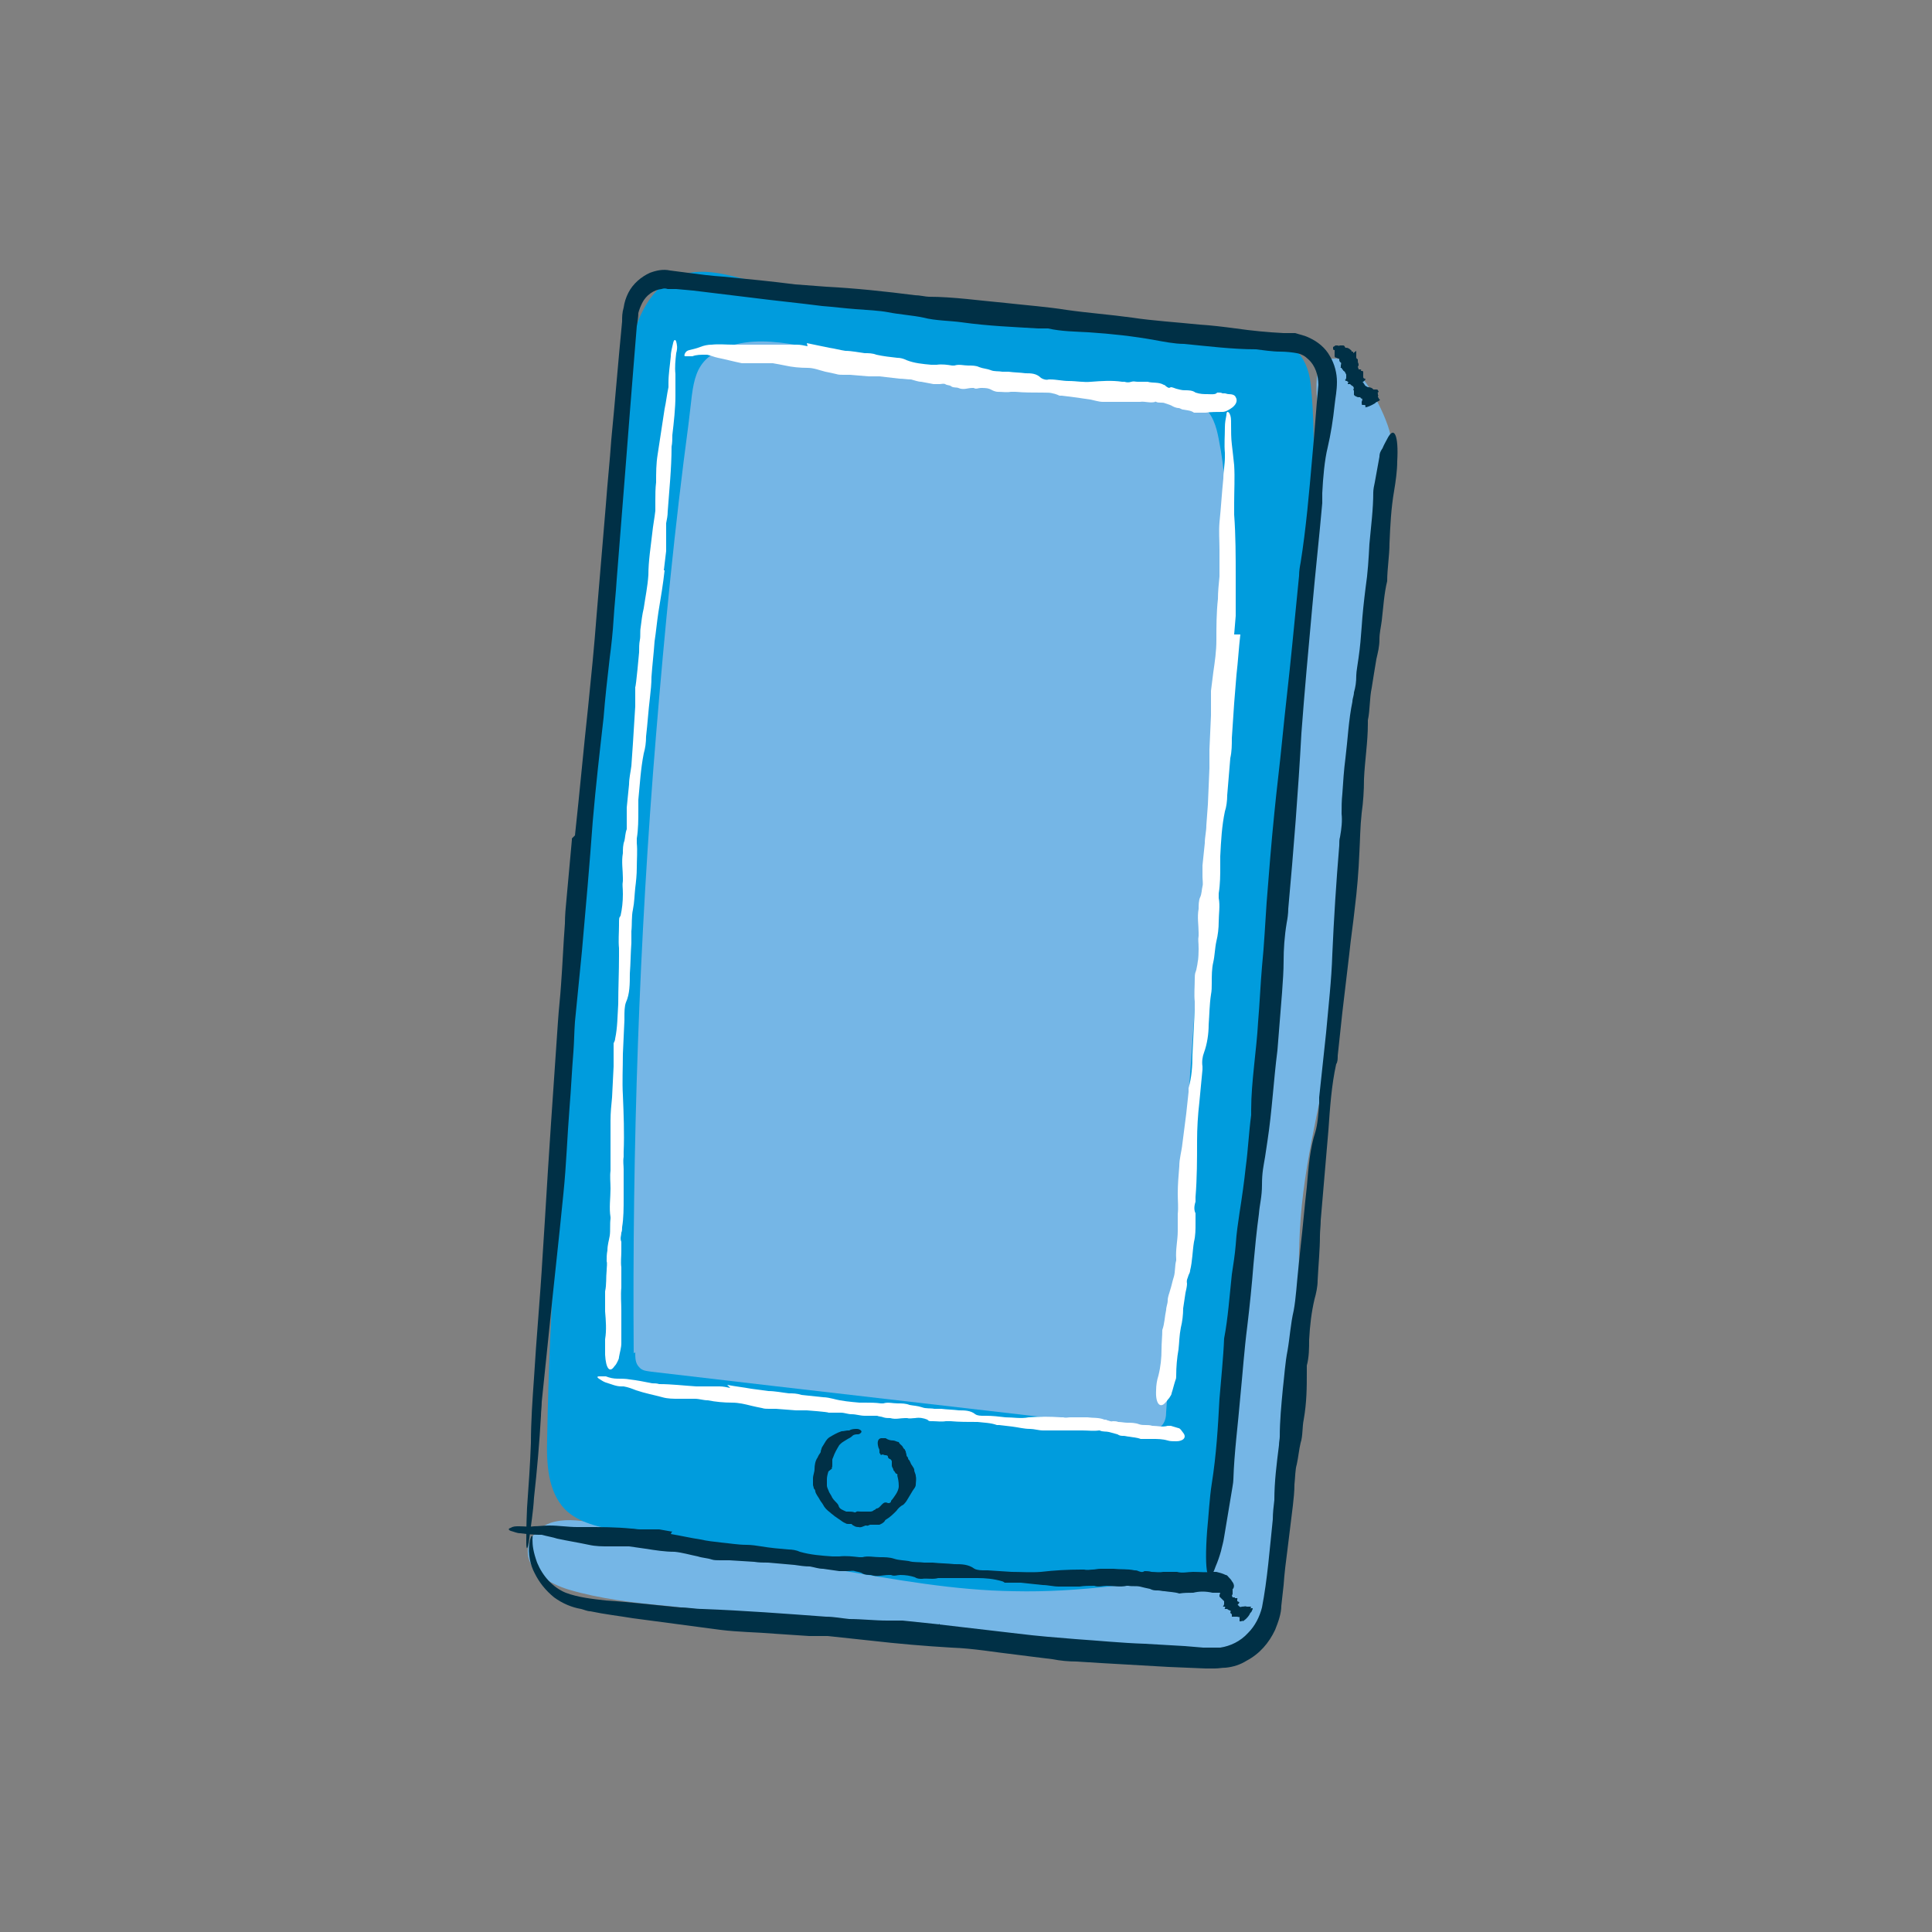 <svg xmlns="http://www.w3.org/2000/svg" viewBox="0 0 250 250"><rect x="0" y="0" width="250" height="250" fill="#808080" stroke="none"/><defs><style>      .cls-1 {        fill: #75b6e6;      }      .cls-2 {        fill: #003046;      }      .cls-3 {        fill: #fff;      }      .cls-4 {        fill: #009cdd;      }    </style></defs><g><g id="Calque_1"><path class="cls-1" d="M170.6,55.1c-.7,8.1-1.4,16.3-2.1,24.4-3.3,37.4-6.5,74.8-9.8,112.2-.4,4.9-1.7,10.9-6.4,12.3-1.2.4-2.6.3-3.9.3-16.5-.4-33.1-.8-49.4-3.3-7.3-1.1-14.6-2.6-21.9-3.9-1.7-.3-3.5-.6-5.3-.2s-3.3,1.8-3.5,3.6c-.2,2.7,2.7,4.4,5.3,5.2,4.1,1.2,8.4,1.7,12.7,2.1,22.4,2.4,44.7,4.9,67.1,7.3,1.8.2,3.7.4,5.4-.1,3-.9,5.1-3.8,6-6.8s.9-6.3,1.1-9.4c.4-5.7,1.6-11.2,2-16.9.6-8.1-.2-16.2.4-24.2.7-9.2,3.4-18.1,4.7-27.2.7-5,1-10,1.3-15.1,1-17.2,2-34.4,5.1-51.4.5-2.6,1-5.2.5-7.8-.5-2.5-4-9.7-7.1-9.8-3.8-.1-2,5.9-2.2,8.6h0Z"></path><path class="cls-4" d="M166.2,101.7c-2.2,34-4.4,68.1-10,101.8-8.3,1.3-16.6,2.6-25,2.4-7.7-.1-15.3-1.5-23-2.8-9.4-1.7-18.8-3.3-28.1-5-2.5-.5-5.2-1-7-2.8-2.2-2.3-2.4-5.9-2.3-9.1.3-18.3,1.8-36.6,3.3-54.9.8-10,1.6-20.1,2.5-30.1,1.4-17,2.8-34,4.2-51,.5-5.9,2-13,7.6-14.7,2.7-.8,5.5,0,8.3.7,9.7,2.5,19.7,3.4,29.7,4.3,8.9.8,17.9,1.6,26.8,2.5,7.2.7,15.5-1.4,16.4,6.7,1.8,16.8-3.3,35.1-3.3,52h0Z"></path><path class="cls-1" d="M82.2,175c0,.7,0,1.4.5,1.9.4.5,1,.5,1.6.6,21.2,2.5,42.5,4.9,63.7,7.4.8.1,1.8.2,2.4-.5.4-.5.5-1.1.5-1.7,2.4-33.8,4.8-67.6,7.2-101.5.6-8.1,1.2-16.4-.4-24.4-.3-1.6-.8-3.3-2.1-4.2-1-.8-2.4-.8-3.7-.8-13.4-.2-26.9-1.9-40-5-5-1.2-12.3-3.8-17.5-2-5,1.7-4.6,4.6-5.3,10-1.8,13.4-3.1,26.8-4.2,40.2-2.2,26.6-3.1,53.4-2.9,80.1h0Z"></path><path class="cls-2" d="M74.4,108.1c.6-5.5,1.1-11.1,1.7-16.6.4-3.9.8-7.9,1.1-11.9.4-4.8.8-9.5,1.2-14.3.2-2.8.5-5.5.7-8.4.5-5.1.9-10.2,1.4-15.3,0-.6,0-1.1.2-1.8.1-.7.3-1.3.6-1.9.6-1.2,1.7-2.1,2.8-2.6.8-.3,1.7-.5,2.6-.3l2.3.3c1.5.2,3.1.4,4.6.5,3.1.3,6.2.6,9.3,1,1.3.1,2.7.2,4,.3,3.8.2,7.6.6,11.5,1.1.6,0,1.4.2,1.8.2,3.1,0,6.6.5,9.9.8,2.7.3,5.4.5,7.9.9,2.8.4,5.6.6,8.5,1,2.6.4,5.8.6,8.7.9,1.6.1,3.2.3,4.7.5,2.1.3,4.2.5,6.2.6h1.5c.6.2,1.2.3,1.8.6,1.1.5,2.1,1.3,2.7,2.4.6,1,.9,2.2.9,3.3,0,1.2-.2,2-.3,3-.2,1.9-.5,3.8-.9,5.5-.4,1.6-.6,3.9-.7,5.9,0,.5,0,.9,0,1.3-.4,4.5-.9,9-1.3,13.5-.5,5.5-1,10.9-1.4,16.3-.4,7.4-1,15-1.7,22.7,0,.6-.1,1.3-.2,1.8-.3,1.8-.4,3.5-.4,4.9,0,1.3-.1,2.7-.2,4.1-.2,2.5-.4,5-.6,7.5-.5,3.9-.7,7.9-1.3,11.8-.1.7-.2,1.4-.3,2-.2,1.2-.4,2-.4,3.6s-.3,2.5-.4,3.8c-.3,2.2-.5,4.3-.7,6.5-.2,2.6-.5,5.5-.8,8-.4,3.1-.6,6.1-.9,9.1-.3,3.6-.8,7.3-.9,10.7,0,.5-.2,1.4-.3,2.1-.3,1.8-.6,3.6-.9,5.4-.1.7-.3,1.3-.4,1.8-.2.7-.4,1.3-.7,2-1,2.9-1.5.8-1.1-4.6.2-2,.3-4.2.6-6.1.6-3.8.8-7.3,1-11,.2-2.5.5-5.3.6-7.8.5-2.6.7-5.5,1-8.3.2-1.3.4-2.6.5-3.8.1-1.6.3-2.8.5-4.2.3-1.9.6-4,.8-5.9.3-2.2.4-4.5.7-6.7,0-.2,0-.5,0-.7,0-3.6.7-7.7.9-11.4.2-2.3.3-4.8.5-7.1.3-3,.4-5.5.6-8.3.3-3.8.6-7.7,1-11.6.3-3.1.7-6.2,1-9.3.4-4.1.9-8.2,1.3-12.3l.9-9.1c0-.6.1-1.2.2-1.7.7-4.4,1.1-9,1.5-13.6.3-3.1.5-6.3.8-9.4,0-1.2-.4-2.5-1.3-3.3-.4-.4-.9-.7-1.5-.8-.5-.1-1.4-.2-2.1-.2-1.1,0-2.3-.2-3.2-.3-3,0-6.2-.4-9.3-.7-1.2,0-2.7-.3-3.8-.5-2.8-.5-5.5-.8-8.5-1-1.7-.1-3.5-.1-5.3-.5-.2,0-.9,0-1.3,0-3.2-.2-6.3-.3-9.9-.8-1.4-.2-3.4-.2-4.9-.6-1.4-.3-3.1-.4-4.6-.7-1-.2-2.8-.3-4.2-.4-1.4-.1-2.9-.3-4.3-.4-3.1-.4-6.2-.7-9.3-1.1l-7.4-.9-2.2-.2h-1.1c-.3-.1-.5-.1-.8,0-1,.1-2,.8-2.5,1.8-.2.4-.4.9-.5,1.3,0,.4-.1,1.2-.2,1.7l-.3,3.7-.6,7.5-.6,7.7-1.1,13.9c-.1,1.7-.3,3.4-.4,5.1-.1,1.7-.3,3.5-.5,5-.3,2.6-.6,5.2-.8,7.8-.5,4.4-1,8.7-1.4,13.4-.4,5.5-.9,11.2-1.4,16.8-.3,3-.6,6-.9,9.1-.1,1.3-.1,2.6-.2,3.9-.2,2.4-.3,4.8-.5,7.2-.3,3.7-.4,7.3-.8,11.2-.6,6.1-1.3,12.2-1.9,18.2-.3,2.9-.6,5.8-.9,8.7,0,.6-.1,1.3-.1,1.8-.2,3.5-.5,7-.9,10.6-.1,1.8-.4,3.6-.6,5.2-.2,1.6-.4,1.7-.4.6,0-1.1,0-2.2.1-4.5.2-2.8.4-5.6.5-8.4,0-2.7.2-5.6.4-8.4.3-5.1.8-10.4,1.1-15.6.1-1.6.2-3.2.3-4.7.5-8.5,1.1-17.1,1.7-25.8.1-1.6.3-3.2.4-4.8.2-2.7.3-5.3.5-7.9,0-1,.1-2.1.2-3.1l.7-7.7h0c0,0,0-.2,0-.2Z"></path><path class="cls-2" d="M86.8,198.5c1.2.2,2.5.5,3.8.7.9.2,1.8.3,2.7.4,1.1.1,2.2.3,3.3.3.6,0,1.3.1,1.9.2,1.2.2,2.3.3,3.5.4.5,0,1.1.1,1.5.3,1.4.4,2.8.5,4.2.6.3,0,.6,0,.9,0,.9-.1,1.7,0,2.6.1.1,0,.3,0,.4,0,.7-.2,1.5,0,2.3,0,.6,0,1.2,0,1.8.2.6.2,1.3.2,1.9.3.6.2,1.3.1,2,.2.4,0,.7,0,1.1,0,.9.1,1.9.1,2.8.2.9,0,1.8,0,2.6.6.4.2.9.2,1.4.2.1,0,.2,0,.3,0l3.1.2c1.2,0,2.5.1,3.8,0,1.7-.2,3.5-.3,5.2-.3.1,0,.3,0,.4,0,.4.1.8,0,1.1,0s.6-.1,1-.1c.6,0,1.2,0,1.7,0,.9.1,1.8,0,2.7.2.2,0,.3,0,.5.1.3.1.5.2.8,0,.2,0,.6,0,.9.1.5,0,1,.1,1.5,0,.6,0,1.3,0,1.8,0,.7.2,1.4,0,2.1,0,.8,0,1.7.1,2.5,0,.1,0,.3,0,.5,0,.4.1.8.2,1.2.4.2,0,.3.2.4.3.2.2.3.3.4.5.6.7.2,1.4-1.1,1.5-.5,0-1,0-1.4,0-.9-.2-1.7-.2-2.5,0-.6,0-1.2,0-1.8.1-.6-.2-1.3-.2-1.9-.3-.3,0-.6-.1-.9-.1-.4,0-.6,0-1-.2-.5-.1-.9-.2-1.3-.3-.5-.1-1,0-1.5-.1h-.2c-.8.2-1.8,0-2.6,0-.5,0-1.1.2-1.6,0-.7,0-1.3,0-1.9.1-.9,0-1.8,0-2.7,0-.7,0-1.4-.2-2.1-.2l-2.8-.3h-2.1c-.1-.1-.3-.2-.4-.2-1-.3-2.1-.4-3.1-.4-1.5,0-2.9,0-4.3,0-.3,0-.5,0-.8,0-.7.2-1.4,0-2.1.1-.3,0-.6,0-.9-.2-.6-.2-1.2-.3-1.9-.3-.4,0-.8.2-1.2,0,0,0-.2,0-.3,0-.8,0-1.5.3-2.3,0-.3,0-.8,0-1.1-.2-.3-.2-.7-.2-1-.3-.2-.1-.6,0-1,0-.3,0-.7,0-1,0-.7-.1-1.4-.2-2.1-.3-.6,0-1.1-.2-1.7-.3-.7,0-1.3-.1-2-.2l-3.4-.3c-.6,0-1.2,0-1.8-.1l-3.2-.2c-.4,0-.8,0-1.2,0-.4,0-.8,0-1.1-.1-.6-.2-1.2-.2-1.8-.4-1-.2-2-.5-3-.6-1.3,0-2.5-.2-3.8-.4-.7-.1-1.4-.2-2.1-.3-.3,0-.6,0-.9,0-.6,0-1.1,0-1.7,0-.9,0-1.7,0-2.6-.2-1.4-.3-2.7-.5-4.1-.8-.6-.2-1.3-.3-2-.5-.1,0-.3,0-.4,0-.8,0-1.6-.1-2.4-.2-.4,0-.8-.2-1.2-.3-.3-.1-.4-.3,0-.4.3-.2.6-.2,1.1-.2.6,0,1.3.1,1.9,0,.6,0,1.3-.1,2-.1,1.2,0,2.4.2,3.6.2.4,0,.7,0,1.1,0,2,0,3.9,0,5.9.2.4,0,.7.1,1.1.1.6,0,1.2,0,1.8,0s.5,0,.7,0l1.7.3h0c0,0,0-.1,0-.1Z"></path><path class="cls-2" d="M107.2,190.4c-.1.3-.2.7-.2,1,0,.3,0,.5,0,.8,0,.3.2.6.3.9.1.2.2.3.3.5.1.3.4.6.6.8.1.1.2.2.3.4.1.5.6.6,1,.8,0,0,.2,0,.3,0,.3,0,.5,0,.8.1,0,0,0,0,.1,0,.2-.2.4-.1.7-.1s.3,0,.5,0c.2,0,.4,0,.6,0,.2,0,.4,0,.6-.2.1,0,.2-.1.3-.2.3,0,.5-.3.7-.5.2-.2.4-.4.8-.2.2,0,.3,0,.4-.2,0,0,0,0,0-.1.2-.2.4-.5.6-.8.2-.3.4-.7.4-1.1,0-.6-.1-1-.2-1.4,0,0,0,0,0,0,.1,0,0-.2-.1-.2-.1,0-.1-.1-.2-.2,0-.1-.2-.2-.2-.3,0-.2-.2-.3-.2-.6,0,0,0,0,0-.1,0,0,0-.2,0-.2,0,0,0-.1,0-.2,0-.1-.1-.2-.2-.3-.1,0-.3-.1-.3-.3,0-.2-.3-.2-.4-.2-.1,0-.3-.2-.5,0,0,0,0,0,0,0,0,0-.1-.2-.2-.3,0,0,0-.1,0-.2,0-.1,0-.3-.1-.4-.2-.6-.2-1.2.3-1.3.2,0,.4,0,.6,0,.3.2.6.3,1,.3.2,0,.5.2.7.2.1.3.4.4.5.6,0,0,.1.2.2.3.1,0,.1.2.2.3,0,.2.1.3.1.5,0,.2.3.3.2.5,0,0,0,0,0,0,.3.2.3.6.5.8.1.2.3.4.3.6,0,.3.2.5.2.8.1.4,0,.8,0,1.1,0,.3-.2.5-.4.8-.2.3-.4.7-.6,1-.1.2-.3.5-.5.7,0,0,0,0-.1.1-.4.2-.7.5-.9.8-.4.4-.8.8-1.3,1.1,0,0-.2.1-.2.2-.2.3-.5.4-.7.5-.1,0-.3,0-.4,0-.3,0-.5,0-.8,0-.1,0-.3.2-.5.1,0,0,0,0-.1,0-.3.1-.6.3-.9.2-.1,0-.3,0-.5-.1-.1-.1-.3-.1-.4-.3,0,0-.3,0-.4,0-.1,0-.3,0-.4-.1-.3-.1-.5-.3-.8-.5-.2-.1-.4-.3-.6-.4-.2-.2-.4-.3-.6-.5-.4-.3-.7-.6-.9-1-.1-.2-.3-.4-.4-.6-.2-.4-.5-.7-.6-1.1,0-.2-.1-.3-.2-.4,0-.2-.1-.3-.1-.5,0-.3,0-.5,0-.8,0-.4.2-.8.2-1.2,0-.5.1-1.1.4-1.5.1-.3.3-.5.4-.7,0-.1,0-.2.1-.4,0-.2.2-.4.3-.6.2-.3.3-.6.7-.9.5-.3,1-.6,1.6-.8.3,0,.6-.1.8-.1,0,0,.1,0,.2,0,.3-.2.7-.2,1-.2.2,0,.4.1.5.2s.1.2,0,.3c-.1.1-.2.2-.4.2-.2,0-.5,0-.7.2-.2.2-.4.3-.6.4-.3.2-.7.4-.9.6,0,0-.2.2-.2.2-.3.5-.6,1-.8,1.6,0,0-.1.2-.1.3,0,.2,0,.3,0,.5s0,.1,0,.2c0,.1,0,.3-.1.4h.1Z"></path><path class="cls-3" d="M94.1,179.2c1,.2,2,.3,3.1.5.7.1,1.5.2,2.2.3.9,0,1.8.2,2.7.3.5,0,1,0,1.6.2.9.1,1.9.2,2.8.3.4,0,.9.1,1.3.2,1.1.3,2.3.4,3.4.5.2,0,.5,0,.7,0,.7,0,1.4,0,2.1.1.1,0,.3,0,.3,0,.6-.2,1.2,0,1.9,0,.5,0,1,0,1.5.2.5.1,1,.1,1.6.3.5.2,1.1.1,1.6.2.3,0,.6,0,.9,0,.8.1,1.5.1,2.3.2.7,0,1.5,0,2.1.5.3.2.7.2,1.1.2,0,0,.2,0,.3,0,.8,0,1.7.1,2.5.2,1,0,2,.2,3,0,1.4-.1,2.8-.1,4.2,0,.1,0,.2,0,.3,0,.3.1.6,0,.9,0,.3,0,.5,0,.8,0,.5,0,.9,0,1.4,0,.7.1,1.5,0,2.2.3.1,0,.3,0,.4.1.2,0,.4.2.7.1.2,0,.5,0,.7.1.4,0,.8.1,1.2.1s1,0,1.5.2c.6.2,1.1,0,1.7.2.7,0,1.3.2,2,0,.1,0,.3,0,.4,0,.3.1.7.2,1,.3.1,0,.2.1.3.2.1.1.2.3.3.4.5.6,0,1.1-.9,1.1-.4,0-.8,0-1.1-.1-.7-.2-1.3-.2-2-.2-.5,0-1,0-1.5,0-.5-.2-1-.2-1.5-.3-.2,0-.5-.1-.7-.1-.3,0-.5,0-.8-.2-.4-.1-.7-.2-1.1-.3-.4-.1-.8,0-1.2-.2h-.1c-.7.1-1.4,0-2.1,0-.4,0-.9,0-1.3,0-.6,0-1,0-1.6,0-.7,0-1.4,0-2.2,0-.6,0-1.2-.2-1.7-.2-.8,0-1.5-.2-2.3-.3l-1.7-.2c-.1,0-.2,0-.3,0-.8-.3-1.7-.3-2.5-.4-1.2,0-2.4,0-3.5-.1-.2,0-.4,0-.6,0-.6.1-1.2,0-1.7,0s-.5,0-.7-.2c-.5-.2-1-.3-1.6-.2-.3,0-.7.1-1,0,0,0-.2,0-.3,0-.6,0-1.2.2-1.9,0-.3,0-.6,0-.9-.1-.2-.1-.6-.1-.8-.2-.2,0-.5,0-.8,0s-.5,0-.8,0c-.6,0-1.1-.2-1.7-.2-.5,0-.9-.2-1.4-.2h-1.6c0-.1-2.8-.3-2.8-.3-.5,0-1,0-1.4,0l-2.6-.2c-.3,0-.6,0-.9,0s-.6,0-.9-.1c-.5-.1-1-.2-1.4-.3-.8-.2-1.6-.4-2.5-.4-1,0-2.1-.1-3.1-.3-.6,0-1.1-.2-1.7-.2-.2,0-.5,0-.7,0-.5,0-.9,0-1.4,0-.7,0-1.4,0-2.1-.2-1.1-.3-2.2-.5-3.4-.9-.5-.2-1-.4-1.6-.5-.1,0-.2,0-.3,0-.7,0-1.3-.3-2-.5-.3-.1-.6-.3-.9-.5-.3-.2-.2-.3,0-.3.3,0,.5,0,.9,0,.5.2,1,.3,1.5.3.5,0,1.1,0,1.6.1.9.1,1.9.3,2.9.5.3,0,.6,0,.9.1,1.6,0,3.2.2,4.8.3.3,0,.6,0,.9,0,.5,0,1,0,1.5,0s.4,0,.6,0c.5,0,.9.1,1.4.2h0c0,0,0,0,0,0Z"></path><path class="cls-3" d="M86,73.8c-.2,1.8-.5,3.6-.8,5.4-.2,1.3-.3,2.5-.5,3.8-.1,1.5-.3,3.1-.4,4.6,0,.9-.1,1.8-.2,2.7-.2,1.6-.3,3.3-.5,5,0,.8-.1,1.5-.3,2.2-.4,2-.5,4-.7,6,0,.4,0,.9,0,1.3,0,1.2,0,2.5-.2,3.7,0,.2,0,.4,0,.6.1,1,0,2.1,0,3.2,0,.9-.1,1.8-.2,2.6-.1.9-.1,1.8-.3,2.8-.2.9-.1,1.9-.2,2.8,0,.5,0,1,0,1.5-.1,1.4-.1,2.7-.2,4,0,1.3,0,2.6-.5,3.7-.2.5-.2,1.3-.2,1.9,0,.2,0,.3,0,.4l-.2,4.4c0,1.8-.1,3.6,0,5.3.1,2.4.2,4.9.1,7.4,0,.2,0,.4,0,.6-.1.6,0,1.1,0,1.6,0,.4,0,.9,0,1.3,0,.8,0,1.6,0,2.4,0,1.3,0,2.6-.2,3.8,0,.2,0,.5-.1.7,0,.4-.2.7,0,1.2,0,.3,0,.8,0,1.2,0,.7-.1,1.4,0,2.1,0,.9,0,1.8,0,2.6-.1,1,0,2,0,3,0,1.2,0,2.4,0,3.5,0,.2,0,.5,0,.7,0,.6-.2,1.2-.3,1.8,0,.2-.1.4-.2.6-.1.2-.2.4-.4.6-.6.9-1.1.3-1.2-1.5,0-.6,0-1.4,0-2,.2-1.2.1-2.4,0-3.6,0-.8,0-1.7,0-2.6.2-.9.1-1.8.2-2.7,0-.4.1-.9,0-1.2,0-.5,0-.9.1-1.4,0-.7.2-1.3.3-1.9.1-.7,0-1.5.1-2.2v-.2c-.2-1.2,0-2.5,0-3.7,0-.8-.1-1.6,0-2.3,0-1,0-1.8,0-2.7,0-1.2,0-2.5,0-3.8,0-1,.1-2,.2-3l.2-4v-3c.1-.2.2-.4.2-.6.3-1.4.3-2.9.4-4.5,0-2.1.1-4.1.1-6.2,0-.4,0-.8,0-1-.1-1,0-2,0-3s0-.9.2-1.2c.2-.9.3-1.8.3-2.8s-.1-1.1,0-1.7c0,0,0-.3,0-.4,0-1-.2-2.1,0-3.2,0-.5,0-1.1.2-1.6.1-.4.1-1,.3-1.5,0-.3,0-.9,0-1.4,0-.5,0-.9,0-1.4l.3-3c0-.8.2-1.6.3-2.4l.2-2.9.3-4.8v-2.5c.1,0,.5-4.5.5-4.5,0-.6,0-1.1.1-1.6s0-1.1.1-1.6c.1-.8.2-1.7.4-2.5.2-1.4.5-2.8.6-4.3,0-1.8.3-3.6.5-5.4.1-1,.3-2,.4-2.9,0-.4,0-.8,0-1.3,0-.8,0-1.6.1-2.4,0-1.2,0-2.4.2-3.6.3-2,.6-3.9.9-5.9.2-.9.3-1.9.5-2.8,0-.2,0-.4,0-.6,0-1.1.2-2.3.3-3.4,0-.6.2-1.2.3-1.7.1-.5.3-.5.4-.2.1.4.2.8,0,1.5-.1.9-.2,1.8-.1,2.7,0,.9,0,1.8,0,2.8,0,1.6-.2,3.4-.4,5.1,0,.5,0,1-.1,1.5,0,2.8-.3,5.6-.5,8.4,0,.5-.1,1-.2,1.5,0,.9,0,1.7,0,2.6,0,.3,0,.7,0,1l-.3,2.5h0s0,0,0,0Z"></path><path class="cls-3" d="M104.4,44.4c1,.2,1.9.4,2.9.6.7.1,1.4.3,2.1.4.8,0,1.7.2,2.5.3.5,0,1,0,1.5.2.9.2,1.8.3,2.7.4.4,0,.8.1,1.2.3,1,.4,2.1.5,3.2.6.2,0,.5,0,.7,0,.7-.1,1.4,0,2,.1.1,0,.2,0,.3,0,.6-.2,1.2,0,1.8,0,.5,0,1,0,1.4.2.5.2,1,.2,1.5.4.5.2,1,.1,1.5.2.3,0,.6,0,.8,0,.7.1,1.5.1,2.2.2.7,0,1.4,0,2,.6.3.2.7.3,1,.2,0,0,.2,0,.2,0,.8,0,1.6.2,2.4.2,1,0,1.9.2,2.9.1,1.3-.1,2.7-.2,4,0,.1,0,.2,0,.3,0,.3.1.6.1.9,0,.3-.1.5,0,.8,0,.5,0,.9,0,1.3,0,.7.2,1.4,0,2.1.4.1,0,.2.1.3.2.2.1.3.3.6.1.2,0,.4.1.7.2.4.1.7.2,1.1.2.5,0,1,0,1.4.3.6.2,1.1.2,1.5.2.5,0,1.1.1,1.3-.2,0,0,.1,0,.2,0,.2,0,.3,0,.5.1,0,0,.2,0,.3,0,.1,0,.3.1.5.1.4,0,.8.1.9.4.2.3.2.8-.4,1.3-.4.3-.9.6-1.3.6-.8,0-1.5,0-2.2.1-.5,0-1,0-1.5,0-.4-.3-.9-.3-1.4-.4-.2,0-.4-.2-.6-.2s-.5-.1-.7-.2c-.3-.2-.7-.3-1-.4-.4-.2-.8,0-1.2-.2s0,0-.1,0c-.7.2-1.3-.1-2,0-.4,0-.9,0-1.3,0-.5,0-1,0-1.5,0-.7,0-1.4,0-2,0-.5,0-1.1-.2-1.6-.3-.7-.1-1.4-.2-2.1-.3l-1.6-.2c-.1,0-.2,0-.3,0-.8-.4-1.6-.4-2.4-.4-1.1,0-2.2,0-3.3-.1-.2,0-.4,0-.6,0-.5.1-1.1,0-1.7,0-.2,0-.5-.1-.7-.2-.5-.3-.9-.3-1.5-.3-.3,0-.6.2-.9,0,0,0-.1,0-.2,0-.6,0-1.1.3-1.8,0-.2-.1-.6,0-.9-.2-.2-.2-.5-.1-.8-.3-.2-.1-.5,0-.7,0s-.5,0-.8,0l-1.6-.3c-.4,0-.9-.2-1.3-.3-.5,0-1-.1-1.5-.1l-2.6-.3c-.5,0-.9,0-1.4,0l-2.4-.2c-.3,0-.6,0-.9,0-.3,0-.6,0-.9-.1-.4-.1-.9-.2-1.4-.3-.8-.2-1.5-.5-2.3-.5-1,0-2-.1-2.9-.3-.5-.1-1-.2-1.6-.3-.2,0-.5,0-.7,0-.4,0-.9,0-1.3,0-.7,0-1.3,0-2,0-1-.2-2.1-.5-3.1-.7-.5-.1-.9-.3-1.4-.4,0,0-.2,0-.3,0-.5,0-1.1,0-1.6.2-.3,0-.5,0-.8,0-.2,0-.3,0-.2-.3.1-.2.2-.4.6-.5.4-.1.9-.2,1.4-.4.5-.2,1-.3,1.5-.3.9-.1,1.9,0,2.8,0,.3,0,.6,0,.8,0,1.5,0,3,0,4.6,0,.3,0,.6,0,.8,0,.5,0,.9,0,1.4,0,.2,0,.4,0,.6,0,.5,0,.9.1,1.4.2h0c0,0,0,0,0,0Z"></path><path class="cls-3" d="M160.5,82.1c-.2,1.7-.3,3.5-.5,5.2-.1,1.2-.2,2.5-.3,3.7l-.3,4.5c0,.9,0,1.7-.2,2.6l-.4,4.8c0,.7-.1,1.5-.3,2.1-.4,1.9-.5,3.8-.6,5.8,0,.4,0,.9,0,1.2,0,1.2,0,2.4-.2,3.6,0,.2,0,.4,0,.6.2,1,0,2.1,0,3.1,0,.8-.1,1.7-.3,2.5-.2.9-.2,1.8-.4,2.7-.2.8-.2,1.8-.2,2.7,0,.5,0,1-.1,1.5-.2,1.3-.2,2.6-.3,3.9,0,1.2-.2,2.5-.6,3.6-.2.5-.3,1.2-.2,1.8,0,.2,0,.3,0,.4l-.4,4.2c-.2,1.7-.3,3.4-.3,5.1,0,2.3,0,4.7-.2,7.2,0,.2,0,.4,0,.6-.2.6-.2,1.1,0,1.5,0,.4,0,.9,0,1.3,0,.8,0,1.6-.2,2.4-.2,1.2-.2,2.5-.5,3.7,0,.2-.1.4-.2.6-.1.4-.3.6-.2,1.1,0,.3-.1.8-.2,1.2-.1.7-.2,1.3-.3,2,0,.8-.1,1.7-.3,2.5-.2,1-.2,1.9-.3,2.8-.2,1.1-.3,2.3-.3,3.4,0,.2,0,.4-.1.6-.2.6-.3,1.1-.5,1.7,0,.2-.2.4-.3.6-.2.2-.3.4-.5.6-.7.8-1.3.1-1.2-1.6,0-.6.1-1.3.3-1.9.3-1.2.4-2.3.4-3.4,0-.8.1-1.7.1-2.5.3-.8.3-1.7.5-2.6,0-.4.2-.8.2-1.2,0-.5.2-.9.3-1.3.2-.6.3-1.2.5-1.8.2-.7.1-1.4.3-2.1,0,0,0-.2,0-.2-.1-1.2.2-2.4.2-3.6s0-1.5,0-2.2c.1-.9,0-1.7,0-2.6,0-1.2.1-2.4.2-3.6,0-1,.3-1.9.4-2.9l.5-3.9.3-2.8c0-.2,0-.4,0-.5.4-1.4.5-2.8.5-4.3.1-2,.2-4,.3-5.9,0-.3,0-.7,0-1-.1-.9,0-2,0-2.9s.1-.8.2-1.2c.2-.9.3-1.7.3-2.7s-.1-1.1,0-1.7c0,0,0-.3,0-.4,0-1-.2-2,0-3.1,0-.4,0-1.1.2-1.5.2-.4.2-1,.3-1.4.1-.3,0-.9,0-1.3,0-.5,0-.9,0-1.4l.3-2.9c0-.8.2-1.5.2-2.3l.2-2.7.2-4.7v-2.4c0,0,.2-4.4.2-4.4,0-.5,0-1.1,0-1.6,0-.5,0-1.1,0-1.6.1-.8.2-1.6.3-2.4.2-1.4.4-2.7.4-4.2,0-1.7,0-3.5.2-5.3,0-.9.1-1.9.2-2.9,0-.4,0-.8,0-1.2,0-.8,0-1.5,0-2.3,0-1.2-.1-2.3,0-3.5.2-1.9.3-3.8.5-5.7,0-.9.2-1.8.2-2.7,0-.2,0-.4,0-.6-.1-1.1,0-2.2,0-3.3,0-.6.1-1.1.2-1.6,0-.5.2-.5.4-.2.2.4.2.7.2,1.4,0,.9,0,1.8.1,2.6.1.8.2,1.8.3,2.7.1,1.6,0,3.3,0,4.9,0,.5,0,1,0,1.5.2,2.7.2,5.4.2,8.1,0,.5,0,1,0,1.5,0,.8,0,1.7,0,2.5,0,.3,0,.7,0,1l-.2,2.4h0,0Z"></path><path class="cls-2" d="M175.5,45.4c0,.1,0,.3,0,.5,0,.1,0,.2,0,.3,0,.1,0,.2.2.3,0,0,0,.1,0,.2,0,.1,0,.2.1.4,0,0,0,.1,0,.2-.2.2,0,.3,0,.5,0,0,0,0,.1,0,.2,0,.3,0,.2.2,0,0,0,0,0,0,.3,0,.2,0,.3.1,0,0,0,.1,0,.2,0,.1,0,.1,0,.3,0,.1,0,.1,0,.2,0,0,0,0,0,0,0,.1.1.2.2.2s.2.1-.2.4c-.2.1,0,.1,0,.1h0c0,0,.1.2.2.3,0,.1.2.2.4.3.3,0,.6.1.7.3,0,0,0,0,0,0,0,0,0,0,.2,0,.1,0,.2,0,.2,0,0,0,.2,0,.2.1,0,.1.2.1,0,.3,0,0,0,0,0,0,0,0-.1.1,0,.1,0,0,0,0,0,.1,0,0,0,.1,0,.1,0,0,.1,0,0,.2,0,.1,0,.1.1.2,0,0,0,.2.2.2,0,0,0,0,0,0,0,0-.1.1-.2.2,0,0-.1,0-.2.1-.1,0-.2.1-.3.2-.5.3-1,.5-1.2.5,0,0-.1,0,0-.1,0-.1,0-.2-.2-.2-.1,0-.1,0-.3,0,.1-.1,0-.1,0-.2,0,0,0,0,0-.1s0,0,0-.1c0,0,0-.1.1-.2,0,0-.1,0,0-.2h0c-.2,0-.2-.1-.3-.2,0,0-.2,0-.2,0,0,0-.2,0-.3-.1-.1,0-.2-.1-.3-.2,0,0,0-.2,0-.2,0-.1,0-.2,0-.3,0,0,0-.1-.1-.2h0c.2-.2,0-.3,0-.4-.2-.1-.3-.2-.4-.3,0,0,0,0,0,0-.2,0-.2,0-.3,0,0,0,0,0,0-.1.1-.1.1-.2,0-.2,0,0-.2,0,0-.1,0,0,0,0,0,0-.1,0-.4,0-.3-.1,0,0-.1,0,0-.1.1,0,0,0,.1-.2,0,0,0,0,0,0,0,0,0,0,0,0,0,0,0-.2,0-.2v-.2c0,0,0-.1-.1-.2,0-.1-.1-.2-.2-.3,0,0-.1,0-.1-.1,0,0-.2-.2-.2-.3,0,0,0,0-.1,0s0,0,0-.1c0,0,0-.1,0-.2,0-.1.1-.3,0-.4-.1,0-.2-.2-.2-.3,0,0,0-.1,0-.2,0,0-.1,0-.1,0,0,0-.1,0-.2-.1,0,0-.3,0-.3-.2v-.5c0,0,0-.2,0-.3,0,0,0,0,0,0-.2,0-.2-.1-.2-.2,0,0,0-.1,0-.2,0,0,.2-.1.3-.2.2,0,.3,0,.3,0,0,0,.1.1.3,0,.2,0,.3,0,.4,0,.2,0,.2.2.3.3,0,0,0,0,.1,0,.3,0,.5.2.7.4,0,0,0,0,0,.1,0,0,.2,0,.2,0,0,0,0,0,0,0,0,0,0,.1,0,.2h0s0,0,0,0Z"></path><path class="cls-2" d="M159.4,205c0,.1,0,.2,0,.3,0,0,0,.2,0,.2,0,0,0,.2.1.2,0,0,0,0,0,.1,0,0,0,.2,0,.3,0,0,0,0,0,.2-.2.2,0,.3,0,.4,0,0,0,0,.1,0,.2,0,.2,0,.2.1,0,0,0,0,0,0,.2,0,.2,0,.3,0s0,0,0,.1c0,0,0,0,0,.2,0,0,0,0,0,.1,0,0,0,0,0,0,0,0,.1,0,.2.1,0,0,.2,0-.1.3-.1.1,0,.1,0,.1,0,0,0,0,0,0,0,0,.1.1.2.2,0,0,.1.1.3,0,.3,0,.5-.1.6,0,0,0,0,0,0,0,0,0,0,0,.1,0s.1,0,.2,0c0,0,.2,0,.2,0,0,0,.2,0,0,.2,0,0,0,0,0,0,0,0-.1.1,0,0,0,0,0,0,0,0,0,0,0,0,0,0,0,0,.1,0,0,0,0,.1,0,0,.1,0s0,0,.2,0c0,0,0,0,0,0,0,0,0,.2-.1.3,0,0,0,.1-.1.2,0,0-.2.2-.2.3-.3.5-.7.8-.9.9,0,0-.1,0,0,0,0-.1,0-.1-.2,0,0,0-.1,0-.2,0,0-.2,0-.1,0-.2s0-.1,0,0c0,0,0,0,0-.1,0,0,0-.1,0-.2,0,0-.1,0,0-.1h0c-.2.1-.2,0-.3,0,0,0-.2,0-.2,0,0,0-.2,0-.2,0s-.2,0-.3,0c0,0,0-.1,0-.2,0,0,0-.2-.1-.2,0,0,0,0-.1-.1h0c.1-.3,0-.3,0-.3-.1,0-.3-.1-.4-.2,0,0,0,0,0,0-.2,0-.2,0-.3,0s0,0,0-.1c.1-.1,0-.2,0-.2,0,0-.2,0,0,0,0,0,0,0,0,0-.1,0-.3,0-.2,0,0,0-.1,0,0-.1s0,0,.1-.2,0,0,0,0c0,0,0,0,0,0v-.4s0,0-.1-.1c0,0-.1-.1-.2-.2,0,0,0,0-.1-.1,0,0-.1-.1-.2-.2,0,0,0,0,0,0,0,0,0,0,0,0,0,0,0-.1,0-.2,0-.1.2-.3,0-.3-.1,0-.2-.2-.2-.3v-.2s0,0-.1,0c0,0-.1,0-.2,0,0,0-.2,0-.2-.2,0-.2,0-.3,0-.4,0,0,0-.1,0-.2,0,0,0,0,0,0-.2,0-.1-.1-.2-.2,0,0,0,0,.1-.1,0,0,.2,0,.3-.1.2,0,.3,0,.3,0,0,0,0,0,.2,0,.2,0,.3,0,.4,0,.2,0,.2.1.3.2,0,0,0,0,0,0,.3,0,.4.2.6.3,0,0,0,0,0,0,0,0,.1,0,.2,0,0,0,0,0,0,0h0c0,.1,0,.1,0,.1h0Z"></path><path class="cls-2" d="M121.5,210.2l10.3,1.2c2.4.3,4.9.5,7.4.7,3,.2,5.9.5,8.9.6,1.7.1,3.5.2,5.2.3l2.4.2h1.2c.3,0,.7,0,1,0,1.3-.2,2.6-.8,3.6-1.9.9-.9,1.5-2.1,1.8-3.3.7-3.6,1-7.6,1.4-11.4,0-.8.1-1.7.2-2.5,0-2.4.3-4.7.6-7.1,0-.4.1-.8.1-1.1,0-2,.2-4.1.4-6.2.2-1.7.3-3.4.6-4.9.3-1.7.4-3.5.8-5.2.3-1.6.4-3.6.6-5.4.1-1,.2-2,.3-2.9.3-2.6.5-5.1.8-7.7.2-2.4.4-5,1.1-7.1.3-1,.4-2.4.5-3.7,0-.3,0-.6,0-.8l.9-8.4c.3-3.4.7-6.8.8-10.1.2-4.6.5-9.3.9-14.1,0-.4,0-.8.1-1.1.2-1.1.3-2.1.2-3,0-.8,0-1.7.1-2.6.1-1.5.2-3.1.4-4.6.3-2.4.4-4.9.9-7.3,0-.4.2-.8.2-1.2.2-.7.3-1.3.3-2.2,0-.5.2-1.5.3-2.3.2-1.4.3-2.6.4-4,.1-1.6.3-3.4.5-5,.3-2,.4-3.8.5-5.7.2-2.2.5-4.5.5-6.7,0-.3.1-.9.2-1.3.2-1.1.4-2.2.6-3.3,0-.5.2-.8.4-1.1.2-.5.4-.8.6-1.2.9-1.8,1.5-.5,1.3,2.9,0,1.2-.2,2.6-.4,3.8-.4,2.3-.5,4.5-.6,6.8,0,1.6-.3,3.3-.3,4.9-.4,1.6-.5,3.4-.7,5.1-.1.8-.3,1.6-.3,2.4,0,1-.2,1.7-.4,2.6-.2,1.2-.4,2.4-.6,3.7-.3,1.4-.2,2.8-.5,4.2,0,.1,0,.3,0,.5,0,2.3-.4,4.8-.5,7.1,0,1.5-.1,3-.3,4.4-.2,1.8-.2,3.4-.3,5.2-.1,2.4-.3,4.8-.6,7.2-.2,1.9-.5,3.8-.7,5.8l-.9,7.6-.6,5.6c0,.4,0,.8-.2,1.1-.6,2.7-.8,5.6-1,8.5l-1,11.7c0,.7-.1,1.4-.1,2,0,1.8-.2,3.8-.3,5.8,0,.8-.2,1.7-.4,2.4-.4,1.7-.6,3.4-.7,5.3,0,1,0,2.2-.3,3.3,0,.2,0,.5,0,.8,0,2,0,3.9-.4,6.2-.2.9-.1,2.1-.4,3-.2.8-.3,1.9-.5,2.8-.2.6-.2,1.7-.3,2.6,0,.9-.1,1.8-.2,2.7l-.7,5.7c-.2,1.5-.4,3.1-.5,4.6l-.3,2.7c0,1-.4,2.1-.8,3.1-.8,1.7-2,3.1-3.7,4-.8.5-1.7.8-2.7.9-.5,0-.9.1-1.4.1s-.8,0-1.2,0l-4.8-.2-8.7-.5-3.2-.2c-1,0-2.1-.1-3.1-.3-1.6-.2-3.3-.4-4.8-.6-2.7-.3-5.4-.8-8.3-.9-3.4-.2-6.9-.5-10.4-.9l-5.6-.6c-.8,0-1.6,0-2.4,0l-4.5-.3c-2.3-.2-4.6-.2-7-.5-3.8-.5-7.5-1-11.3-1.5-1.8-.3-3.6-.5-5.5-.9-.4,0-.8-.2-1.2-.3-1.2-.2-2.4-.7-3.5-1.5-1.1-.9-1.9-1.9-2.5-3.1-.6-1.1-.9-2.6-.7-3.9.2-1.2.5-1.2.4-.5,0,.8.1,1.6.6,3,.7,1.7,2,3.2,3.7,3.9,1.6.6,3.4.8,5.2,1,3.1.2,6.4.6,9.6.9,1,0,2,.2,2.9.2,5.3.2,10.6.6,16,1,1,0,2,.2,3,.3,1.6,0,3.3.2,4.9.2.6,0,1.3,0,2,0l4.8.5h0c0,0,0-.1,0-.1Z"></path></g></g></svg>
